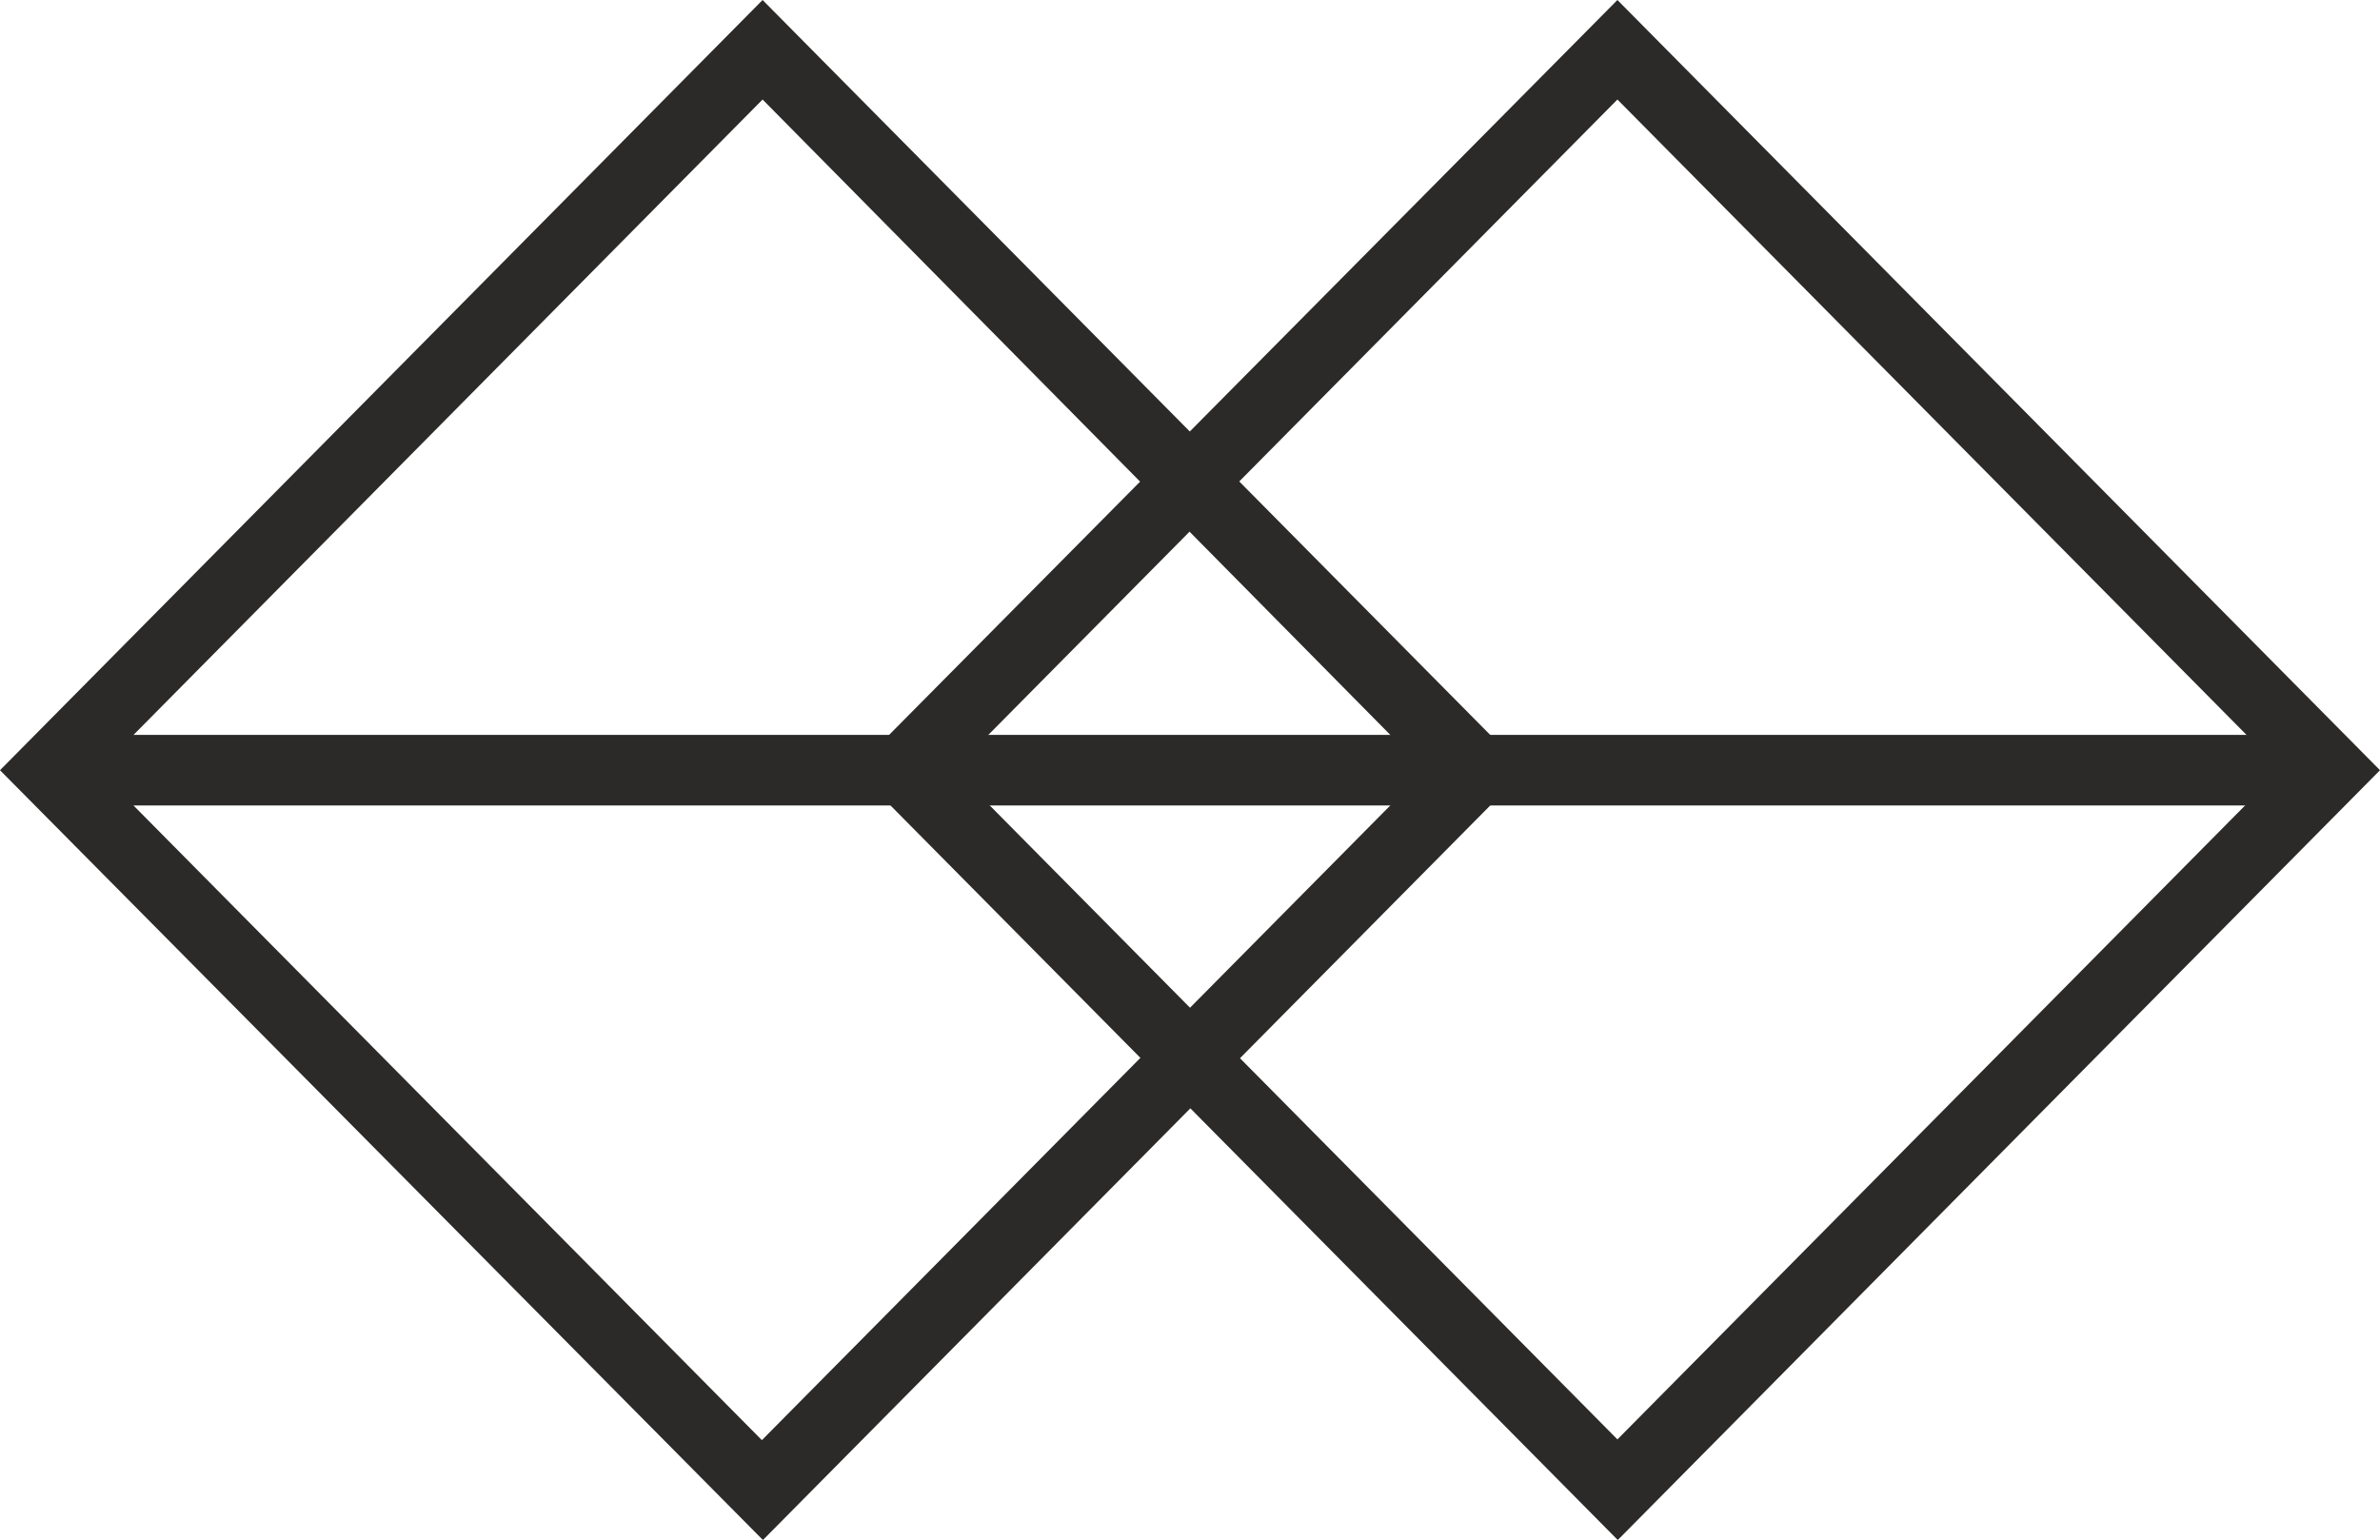 <svg width="51" height="33" viewBox="0 0 51 33" fill="none" xmlns="http://www.w3.org/2000/svg">
<g clip-path="url(#clip0_1_12742)">
<path d="M16.341 33L0 16.508L16.341 0L32.682 16.508L16.341 33.015V33ZM2.112 16.508L16.326 30.867L30.54 16.508L16.341 2.133L2.112 16.508Z" fill="#2B2A29"/>
<path d="M34.659 33L18.318 16.492L34.659 0L51 16.508L34.659 33.015V33ZM20.445 16.492L34.659 30.851L48.873 16.492L34.659 2.133L20.445 16.492Z" fill="#2B2A29"/>
<path d="M49.952 15.751H1.063V17.264H49.952V15.751Z" fill="#2B2A29"/>
</g>
<defs>
<clipPath id="clip0_1_12742">
<rect width="51" height="33" fill="white"/>
</clipPath>
</defs>
</svg>
